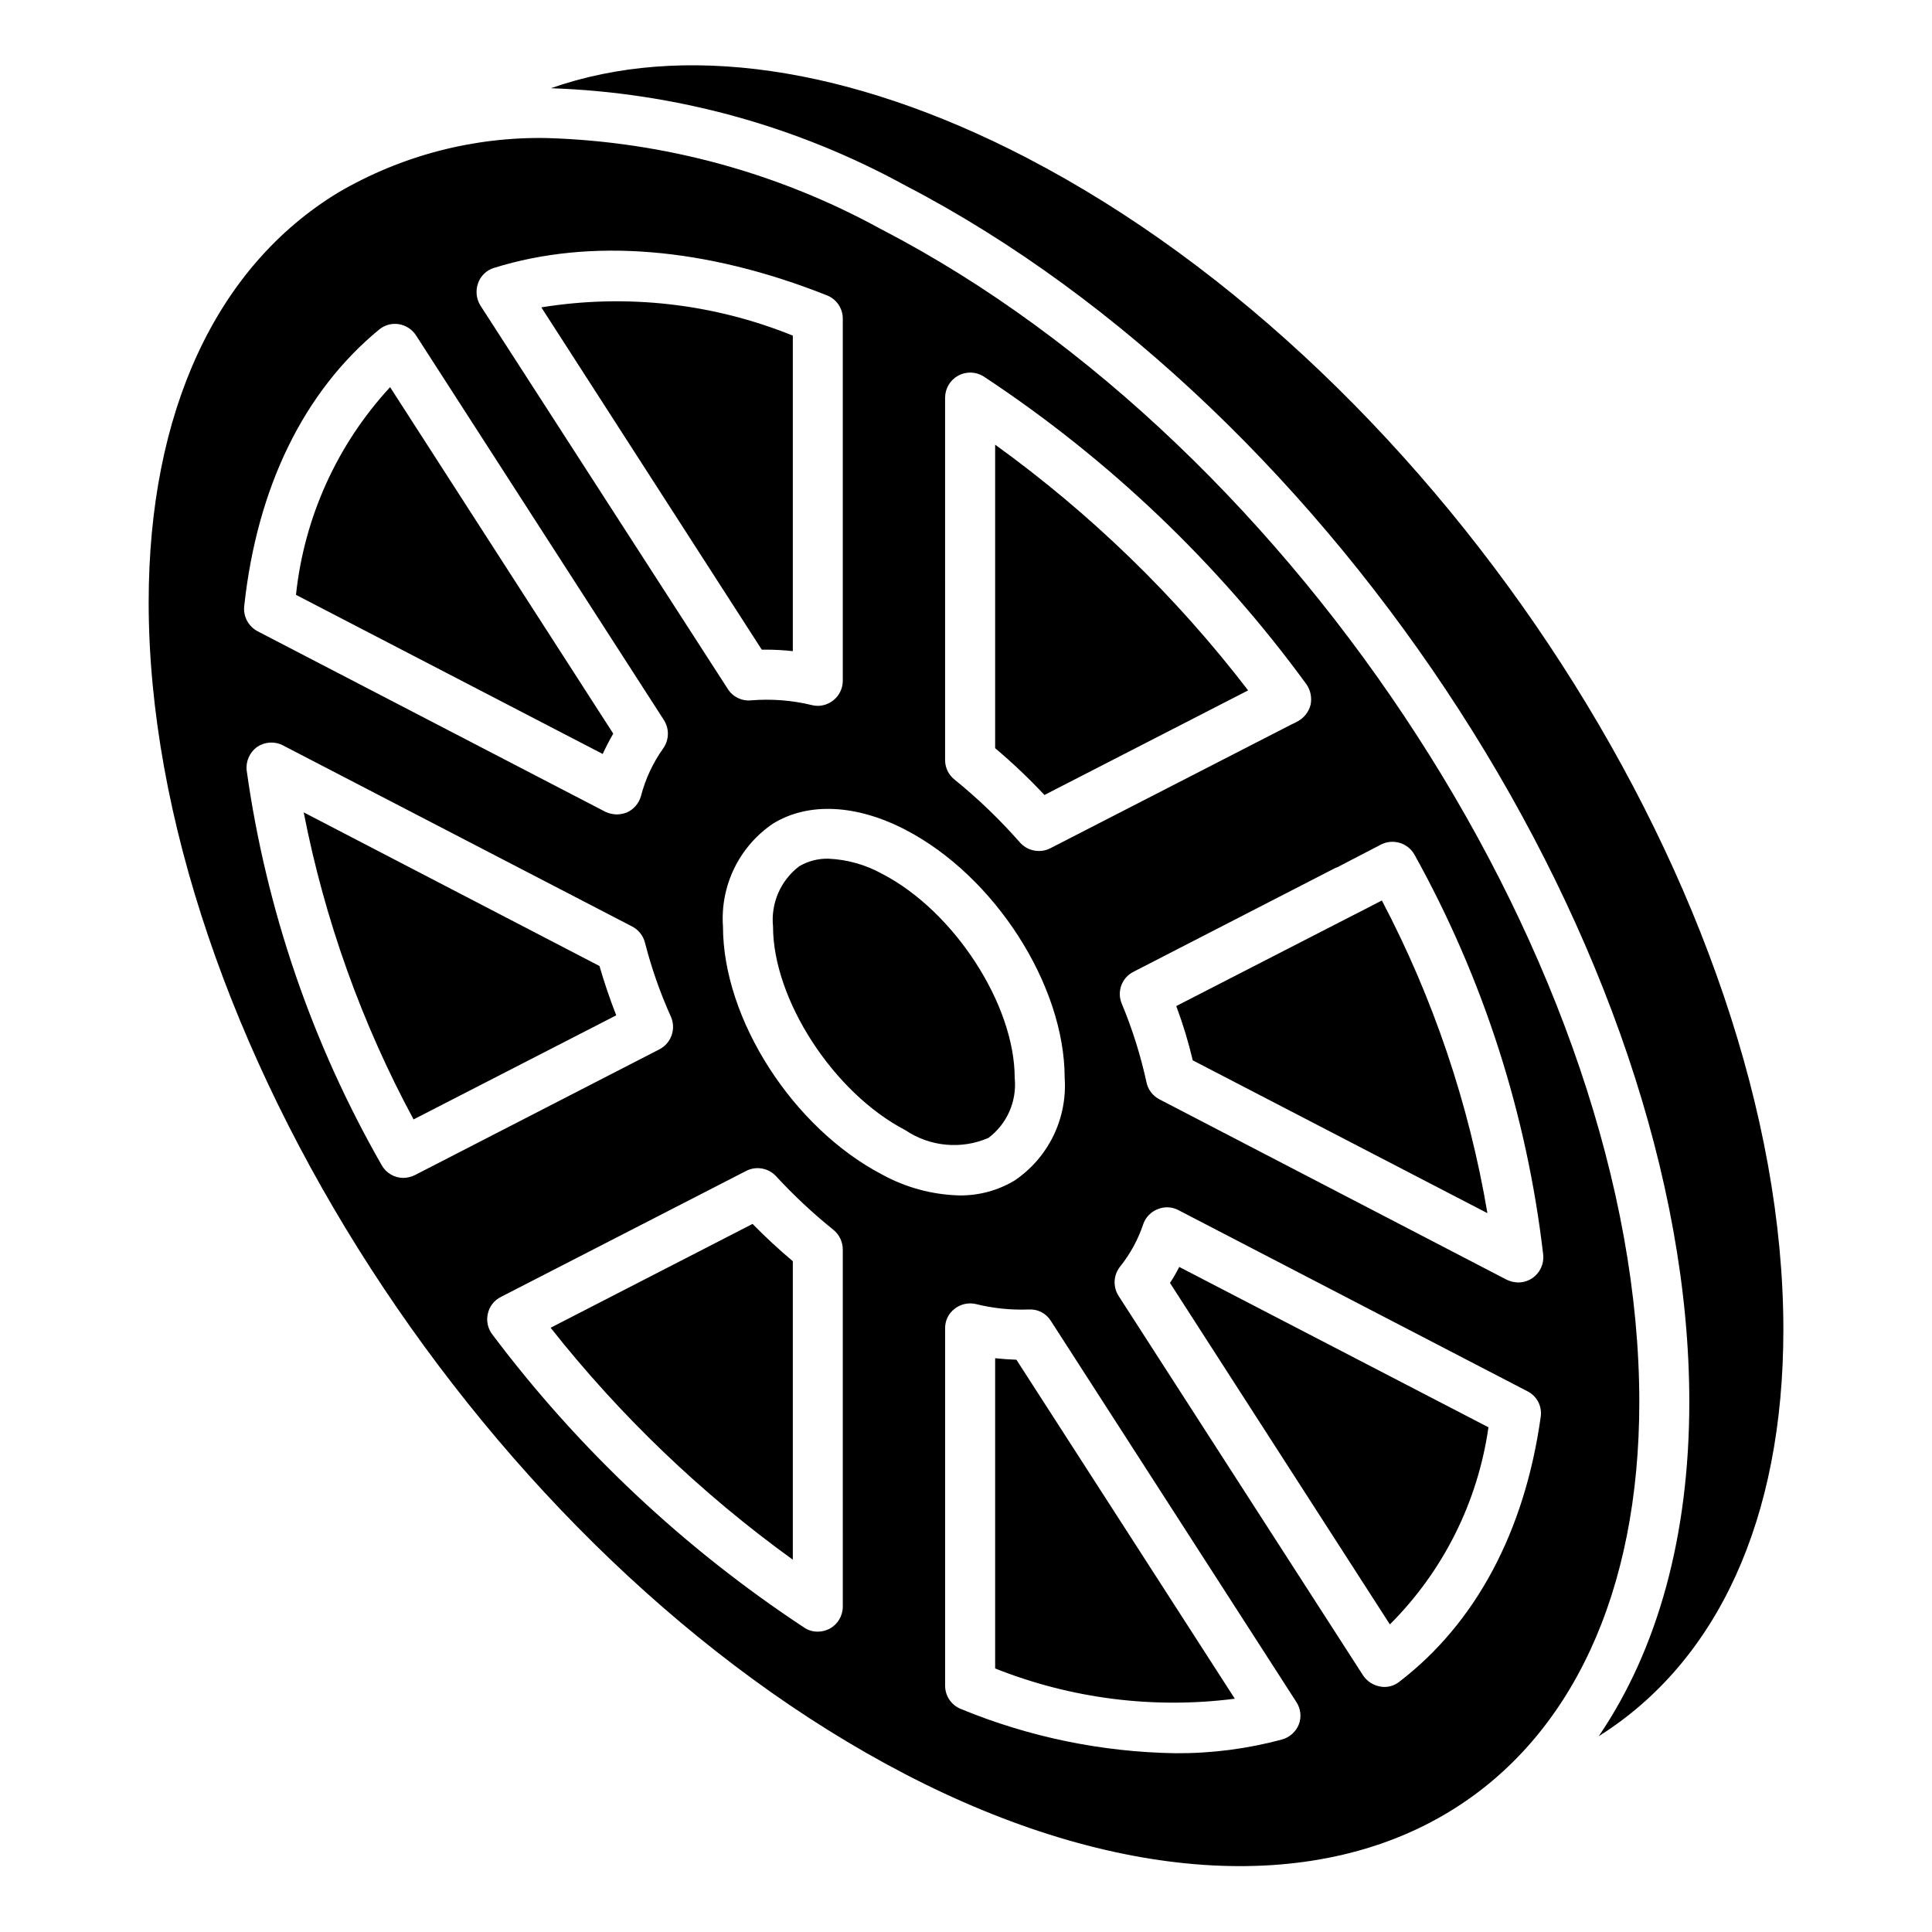 <?xml version="1.0" encoding="UTF-8"?>
<!-- Uploaded to: SVG Repo, www.svgrepo.com, Generator: SVG Repo Mixer Tools -->
<svg fill="#000000" width="800px" height="800px" version="1.1" viewBox="144 144 512 512" xmlns="http://www.w3.org/2000/svg">
 <path d="m416.09 185.81c-47.199-24.461-91.414-30.625-126.09-18.43 32.898 1.117 65.074 9.953 93.934 25.789 114.55 59.461 207.75 204.04 207.75 322.37 0 35.398-8.352 65.562-23.996 88.566 31.422-19.754 48.922-57.473 48.922-107.72 0-113.82-89.953-253.16-200.53-310.57zm-168.71 60.789c-14.016 15.176-22.758 34.477-24.926 55.02l81.273 42.16c0.863-1.855 1.789-3.644 2.785-5.371zm40.105-21.148 58.402 90.688h1.062c2.391 0.004 4.781 0.137 7.156 0.398v-83.594c-21.102-8.547-44.145-11.137-66.621-7.492zm-40.105 21.148c-14.016 15.176-22.758 34.477-24.926 55.02l81.273 42.16c0.863-1.855 1.789-3.644 2.785-5.371zm40.105-21.148 58.402 90.688h1.062c2.391 0.004 4.781 0.137 7.156 0.398v-83.594c-21.102-8.547-44.145-11.137-66.621-7.492zm-40.105 21.148c-14.016 15.176-22.758 34.477-24.926 55.02l81.273 42.16c0.863-1.855 1.789-3.644 2.785-5.371zm55.484 153.4-78.355-40.703c5.543 28.426 15.355 55.848 29.102 81.336l53.695-27.578c-1.723-4.371-3.18-8.746-4.441-13.055zm-15.379-174.54 58.402 90.688h1.062v-0.004c2.391 0.004 4.781 0.137 7.156 0.398v-83.594c-21.102-8.547-44.145-11.137-66.621-7.492zm90.355 150.15c-4.394-2.445-9.297-3.832-14.32-4.047-2.695-0.059-5.359 0.629-7.688 1.988-4.949 3.746-7.586 9.801-6.961 15.977 0 19.355 16.043 44.086 35.066 53.961 6.504 4.398 14.805 5.172 22.008 2.055 4.949-3.719 7.59-9.754 6.961-15.91 0-19.422-16.043-44.148-35.066-54.023zm0 0c-4.394-2.445-9.297-3.832-14.32-4.047-2.695-0.059-5.359 0.629-7.688 1.988-4.949 3.746-7.586 9.801-6.961 15.977 0 19.355 16.043 44.086 35.066 53.961 6.504 4.398 14.805 5.172 22.008 2.055 4.949-3.719 7.59-9.754 6.961-15.91 0-19.422-16.043-44.148-35.066-54.023zm-74.977 24.395-78.355-40.703c5.543 28.426 15.355 55.848 29.102 81.336l53.695-27.578c-1.723-4.371-3.18-8.746-4.441-13.055zm-55.484-153.4c-14.016 15.176-22.758 34.477-24.926 55.02l81.273 42.16c0.863-1.855 1.789-3.644 2.785-5.371zm40.105-21.148 58.402 90.688h1.062c2.391 0.004 4.781 0.137 7.156 0.398v-83.594c-21.102-8.547-44.145-11.137-66.621-7.492zm-40.105 21.148c-14.016 15.176-22.758 34.477-24.926 55.02l81.273 42.16c0.863-1.855 1.789-3.644 2.785-5.371zm55.484 153.4-78.355-40.703c5.543 28.426 15.355 55.848 29.102 81.336l53.695-27.578c-1.723-4.371-3.18-8.746-4.441-13.055zm-15.379-174.54 58.402 90.688h1.062v-0.004c2.391 0.004 4.781 0.137 7.156 0.398v-83.594c-21.102-8.547-44.145-11.137-66.621-7.492zm55.949 242.89-53.496 27.512v-0.004c18.445 23.352 40.043 44.031 64.168 61.449v-79.082c-3.644-3.051-7.223-6.363-10.672-9.879zm34.406-92.742c-4.394-2.445-9.297-3.832-14.32-4.047-2.695-0.059-5.359 0.629-7.688 1.988-4.949 3.746-7.586 9.801-6.961 15.977 0 19.355 16.043 44.086 35.066 53.961 6.504 4.394 14.805 5.172 22.008 2.055 4.949-3.719 7.59-9.754 6.961-15.91 0-19.422-16.043-44.148-35.066-54.023zm29.898-113.76v80.41c4.59 3.871 8.953 8.012 13.059 12.398l53.961-27.711c-19.055-24.844-41.633-46.773-67.02-65.098zm-29.898 113.76c-4.394-2.445-9.297-3.832-14.32-4.047-2.695-0.059-5.359 0.629-7.688 1.988-4.949 3.746-7.586 9.801-6.961 15.977 0 19.355 16.043 44.086 35.066 53.961 6.504 4.394 14.805 5.172 22.008 2.055 4.949-3.719 7.59-9.754 6.961-15.91 0-19.422-16.043-44.148-35.066-54.023zm-34.406 92.742-53.496 27.512v-0.004c18.445 23.352 40.043 44.031 64.168 61.449v-79.082c-3.644-3.051-7.223-6.363-10.672-9.879zm-40.57-68.348-78.355-40.703c5.543 28.426 15.355 55.848 29.102 81.336l53.695-27.578c-1.723-4.371-3.18-8.746-4.441-13.055zm-55.484-153.4c-14.016 15.176-22.758 34.477-24.926 55.02l81.273 42.16c0.863-1.855 1.789-3.644 2.785-5.371zm40.105-21.148 58.402 90.688h1.062c2.391 0.004 4.781 0.137 7.156 0.398v-83.594c-21.102-8.547-44.145-11.137-66.621-7.492zm120.25 36.395 0.004 80.41c4.59 3.871 8.953 8.012 13.059 12.398l53.961-27.711c-19.055-24.844-41.633-46.773-67.02-65.098zm-160.36-15.246c-14.016 15.176-22.758 34.477-24.926 55.02l81.273 42.16c0.863-1.855 1.789-3.644 2.785-5.371zm55.484 153.4-78.355-40.703c5.543 28.426 15.355 55.848 29.102 81.336l53.695-27.578c-1.723-4.371-3.18-8.746-4.441-13.055zm-15.379-174.54 58.402 90.688h1.062v-0.004c2.391 0.004 4.781 0.137 7.156 0.398v-83.594c-21.102-8.547-44.145-11.137-66.621-7.492zm55.949 242.89-53.496 27.512v-0.004c18.445 23.352 40.043 44.031 64.168 61.449v-79.082c-3.644-3.051-7.223-6.363-10.672-9.879zm34.406-92.742c-4.394-2.445-9.297-3.832-14.32-4.047-2.695-0.059-5.359 0.629-7.688 1.988-4.949 3.746-7.586 9.801-6.961 15.977 0 19.355 16.043 44.086 35.066 53.961 6.504 4.394 14.805 5.172 22.008 2.055 4.949-3.719 7.59-9.754 6.961-15.91 0-19.422-16.043-44.148-35.066-54.023zm35.531 128.73c-1.855-0.066-3.777-0.199-5.633-0.398v82.199c20.141 8.027 42 10.789 63.504 8.023zm-5.633-242.49v80.41c4.59 3.871 8.953 8.012 13.059 12.398l53.961-27.711c-19.055-24.844-41.633-46.773-67.02-65.098zm48.789 217.9c-0.738 1.457-1.559 2.875-2.453 4.242l58.27 90.488c14.137-14.121 23.305-32.453 26.117-52.238zm0 0c-0.738 1.457-1.559 2.875-2.453 4.242l58.27 90.488c14.137-14.121 23.305-32.453 26.117-52.238zm-43.156 24.594c-1.855-0.066-3.777-0.199-5.633-0.398v82.203c20.141 8.023 42 10.785 63.504 8.02zm-35.531-128.73c-4.394-2.445-9.297-3.832-14.32-4.047-2.695-0.059-5.359 0.629-7.688 1.988-4.949 3.746-7.586 9.801-6.961 15.977 0 19.355 16.043 44.086 35.066 53.961 6.504 4.398 14.805 5.172 22.008 2.055 4.949-3.719 7.59-9.754 6.961-15.91 0-19.422-16.043-44.148-35.066-54.023zm-34.406 92.742-53.496 27.512v-0.004c18.445 23.352 40.043 44.031 64.168 61.449v-79.082c-3.644-3.051-7.223-6.363-10.672-9.879zm-40.57-68.348-78.355-40.703c5.543 28.426 15.355 55.848 29.102 81.336l53.695-27.578c-1.723-4.371-3.18-8.746-4.441-13.055zm-55.484-153.4c-14.016 15.176-22.758 34.477-24.926 55.02l81.273 42.16c0.863-1.855 1.789-3.644 2.785-5.371zm40.105-21.148 58.402 90.688h1.062c2.391 0.004 4.781 0.137 7.156 0.398v-83.594c-21.102-8.547-44.145-11.137-66.621-7.492zm120.25 36.395 0.004 80.41c4.59 3.871 8.953 8.012 13.059 12.398l53.961-27.711c-19.055-24.844-41.633-46.773-67.02-65.098zm-29.898-56.941h0.004c-27.242-15.035-57.664-23.375-88.766-24.332-19.422-0.391-38.578 4.59-55.352 14.387-32.484 19.688-50.316 58.27-50.316 108.65 0 113.82 89.957 253.16 200.53 310.57 55.02 28.57 107.59 32.148 144.12 9.945 32.484-19.688 50.383-58.27 50.383-108.59-0.004-113.89-90.023-253.23-200.6-310.64zm120.58 168.91 11.602-6.031 0.004-0.004c3.227-1.613 7.152-0.383 8.883 2.785 18.188 32.762 29.766 68.777 34.074 106 0.227 2.434-0.895 4.797-2.918 6.164-1.102 0.727-2.391 1.121-3.711 1.125-1.059-0.02-2.098-0.27-3.051-0.727l-92.012-47.797c-1.77-0.906-3.035-2.562-3.445-4.508-1.551-7.144-3.746-14.137-6.566-20.883-1.332-3.188 0.027-6.867 3.117-8.418l53.23-27.379c0.254-0.137 0.52-0.25 0.797-0.332zm-103.95-124.43 0.004-0.004c0-2.426 1.32-4.66 3.441-5.832 2.125-1.172 4.719-1.098 6.769 0.195 33.133 21.867 62.094 49.48 85.516 81.539 1.121 1.598 1.531 3.59 1.125 5.504-0.484 1.875-1.734 3.465-3.445 4.375l-0.863 0.465c-0.199 0.066-0.398 0.199-0.598 0.266l-64.035 32.879c-0.938 0.496-1.988 0.746-3.051 0.727-1.891 0.016-3.699-0.781-4.969-2.188-5.328-6.074-11.16-11.684-17.438-16.77-1.562-1.258-2.469-3.164-2.453-5.172zm-123.76-30.367c0.684-1.949 2.262-3.449 4.242-4.043 25.523-7.953 56.016-5.504 88.234 7.293h-0.004c2.527 1.004 4.18 3.449 4.176 6.164v95.988c-0.008 2.019-0.934 3.922-2.516 5.172-1.172 0.926-2.617 1.441-4.113 1.457-0.512 0-1.023-0.066-1.523-0.195-5.289-1.285-10.75-1.711-16.176-1.262-2.465 0.234-4.852-0.945-6.164-3.051l-65.562-101.62v0.004c-1.082-1.773-1.301-3.945-0.594-5.902zm-26.25 12.332h-0.004c1.453-1.223 3.363-1.754 5.238-1.457 1.879 0.301 3.539 1.387 4.574 2.981l65.695 101.95v0.004c1.461 2.305 1.383 5.266-0.199 7.492-2.723 3.824-4.723 8.113-5.902 12.66-0.535 1.914-1.895 3.496-3.711 4.309-0.844 0.332-1.742 0.512-2.652 0.531-1.078-0.016-2.141-0.262-3.113-0.73l-92.078-47.797c-2.438-1.27-3.856-3.894-3.582-6.629 3.383-31.488 15.777-56.875 35.73-73.316zm6.43 224.79h-0.004c-2.406-0.008-4.617-1.332-5.766-3.449-18.445-32.234-30.574-67.695-35.73-104.47-0.297-2.453 0.773-4.867 2.785-6.297 2.027-1.383 4.652-1.535 6.828-0.398l92.543 47.996-0.004-0.004c1.672 0.879 2.902 2.418 3.383 4.246 1.723 6.75 4.027 13.336 6.894 19.688 1.406 3.227 0.074 6.992-3.051 8.617l-64.832 33.344c-0.949 0.465-1.992 0.715-3.051 0.73zm116.47 113.62h-0.004c0 2.426-1.32 4.66-3.445 5.832-0.98 0.52-2.074 0.793-3.184 0.797-1.27 0.016-2.519-0.352-3.578-1.062-31.812-20.957-59.773-47.238-82.664-77.691-1.203-1.562-1.641-3.582-1.195-5.504 0.414-1.926 1.684-3.559 3.449-4.438l65.031-33.41v-0.004c2.644-1.34 5.859-0.773 7.887 1.395 4.719 5.125 9.816 9.891 15.25 14.254 1.539 1.277 2.438 3.168 2.449 5.168zm10.473-114.48c-23.664-12.328-42.227-41.168-42.227-65.762-0.375-5.32 0.66-10.648 2.996-15.441 2.34-4.797 5.902-8.887 10.328-11.867 9.348-5.703 22.074-5.039 35 1.656 23.664 12.262 42.227 41.168 42.227 65.762v-0.004c0.367 5.312-0.672 10.629-3.008 15.41-2.34 4.781-5.898 8.867-10.316 11.836-4.406 2.629-9.453 3.981-14.582 3.914-7.148-0.18-14.148-2.066-20.418-5.504zm110.38 145.71c-0.793 1.938-2.43 3.406-4.441 3.977-9.207 2.481-18.707 3.707-28.242 3.644-19.527-0.305-38.82-4.285-56.875-11.73-2.527-1.004-4.18-3.449-4.18-6.164v-94.664c-0.043-2.016 0.867-3.934 2.453-5.172 1.582-1.273 3.652-1.762 5.637-1.324 4.613 1.148 9.367 1.641 14.121 1.457 2.356-0.137 4.598 1.035 5.832 3.051l65.031 100.96c1.172 1.762 1.418 3.984 0.664 5.965zm26.648-11.336c-1.148 0.918-2.578 1.41-4.047 1.395-0.375-0.016-0.754-0.062-1.125-0.133-1.812-0.336-3.414-1.387-4.441-2.918l-64.832-100.63c-1.52-2.422-1.332-5.535 0.465-7.758 2.672-3.348 4.738-7.137 6.098-11.203 0.629-1.828 2.035-3.285 3.844-3.977 1.781-0.746 3.801-0.648 5.504 0.266l92.477 47.996v-0.004c2.508 1.262 3.922 3.988 3.512 6.762-4.242 30.43-17.234 54.691-37.453 70.203zm-60.789-105.67 58.27 90.488c14.137-14.121 23.305-32.453 26.117-52.238l-81.934-42.492c-0.738 1.457-1.559 2.875-2.453 4.242zm84.121-18.496c-4.887-28.922-14.328-56.891-27.973-82.863l-6.43 3.316-0.797 0.398-47.266 24.262c1.762 4.699 3.223 9.504 4.375 14.383zm-117.4-110.84 53.961-27.711 0.004 0.004c-19.055-24.844-41.633-46.773-67.023-65.098v80.41c4.594 3.871 8.957 8.012 13.062 12.398zm-13.059 149.29v82.207c20.145 8.023 42 10.785 63.508 8.02l-57.871-89.824c-1.855-0.066-3.777-0.199-5.633-0.398zm-1.789-58.402v0.004c4.949-3.715 7.59-9.754 6.961-15.91 0-19.422-16.043-44.148-35.066-54.027v0.004c-4.394-2.445-9.297-3.828-14.32-4.047-2.695-0.059-5.359 0.629-7.688 1.988-4.949 3.75-7.586 9.801-6.961 15.977 0 19.355 16.043 44.086 35.066 53.961 6.504 4.398 14.805 5.172 22.008 2.055zm-116.01 50.316v0.004c18.445 23.352 40.043 44.031 64.168 61.449v-79.082c-3.644-3.051-7.227-6.363-10.672-9.879zm57.012-179.71v0.004c2.391 0.004 4.781 0.137 7.156 0.398v-83.594c-21.102-8.547-44.145-11.137-66.621-7.492l58.402 90.688zm-122.44 43.156-0.004 0.004c5.543 28.426 15.355 55.848 29.102 81.34l53.695-27.578c-1.723-4.375-3.184-8.75-4.441-13.059zm82-20.883-59.133-91.812v0.004c-14.016 15.18-22.758 34.477-24.926 55.02l81.273 42.16c0.863-1.852 1.789-3.644 2.785-5.367zm101.23-76.566-0.004 80.414c4.594 3.871 8.957 8.012 13.062 12.398l53.961-27.711c-19.055-24.844-41.633-46.773-67.02-65.098zm-120.25-36.395 58.402 90.688h1.062l-0.004 0.004c2.391 0.004 4.781 0.137 7.156 0.398v-83.594c-21.102-8.547-44.145-11.137-66.621-7.492zm-40.105 21.148-0.004 0.004c-14.016 15.18-22.758 34.477-24.926 55.023l81.273 42.16c0.863-1.855 1.789-3.644 2.785-5.371zm55.484 153.4-78.355-40.703-0.004 0.004c5.543 28.426 15.355 55.848 29.102 81.34l53.695-27.578c-1.723-4.375-3.18-8.75-4.441-13.059zm40.57 68.348-53.496 27.512h-0.004c18.445 23.352 40.043 44.031 64.168 61.453v-79.086c-3.644-3.051-7.223-6.363-10.672-9.879zm34.406-92.742-0.004 0.004c-4.394-2.445-9.297-3.828-14.32-4.047-2.695-0.059-5.359 0.629-7.688 1.992-4.949 3.746-7.586 9.797-6.961 15.973 0 19.355 16.043 44.086 35.066 53.961 6.504 4.398 14.805 5.172 22.008 2.055 4.949-3.715 7.59-9.754 6.961-15.91 0-19.422-16.043-44.148-35.066-54.023zm35.531 128.73c-1.855-0.066-3.777-0.199-5.633-0.398v82.199l-0.008 0.008c20.145 8.023 42 10.785 63.508 8.02zm-5.633-242.49-0.008 80.414c4.594 3.871 8.957 8.012 13.062 12.398l53.961-27.711c-19.055-24.844-41.633-46.773-67.02-65.098zm5.633 242.49c-1.855-0.066-3.777-0.199-5.633-0.398v82.199l-0.008 0.008c20.145 8.023 42 10.785 63.508 8.02zm-35.531-128.73-0.004 0.004c-4.394-2.445-9.297-3.828-14.32-4.047-2.695-0.059-5.359 0.629-7.688 1.992-4.949 3.746-7.586 9.797-6.961 15.973 0 19.355 16.043 44.086 35.066 53.961 6.504 4.398 14.805 5.172 22.008 2.055 4.949-3.715 7.59-9.754 6.961-15.91 0-19.422-16.043-44.148-35.066-54.023zm-34.406 92.742-53.496 27.512h-0.004c18.445 23.352 40.043 44.031 64.168 61.453v-79.086c-3.644-3.051-7.223-6.363-10.672-9.879zm-55.949-242.89 58.402 90.688h1.062-0.004c2.391 0.004 4.781 0.137 7.156 0.398v-83.594c-21.102-8.547-44.145-11.137-66.621-7.492zm15.375 174.55-78.355-40.703c5.543 28.426 15.355 55.848 29.102 81.336l53.695-27.578c-1.723-4.371-3.18-8.746-4.441-13.055zm-55.484-153.4c-14.016 15.176-22.758 34.477-24.926 55.02l81.273 42.16c0.863-1.855 1.789-3.644 2.785-5.371zm160.36 15.246 0.004 80.41c4.59 3.871 8.953 8.012 13.059 12.398l53.961-27.711c-19.055-24.844-41.633-46.773-67.02-65.098zm-120.25-36.395 58.402 90.688h1.062c2.391 0.004 4.781 0.137 7.156 0.398v-83.594c-21.102-8.547-44.145-11.137-66.621-7.492zm-40.105 21.148c-14.016 15.176-22.758 34.477-24.926 55.02l81.273 42.16c0.863-1.855 1.789-3.644 2.785-5.371zm55.484 153.4-78.355-40.703c5.543 28.426 15.355 55.848 29.102 81.336l53.695-27.578c-1.723-4.371-3.18-8.746-4.441-13.055zm74.977-24.395c-4.394-2.445-9.297-3.832-14.32-4.047-2.695-0.059-5.359 0.629-7.688 1.988-4.949 3.746-7.586 9.801-6.961 15.977 0 19.355 16.043 44.086 35.066 53.961 6.504 4.394 14.805 5.172 22.008 2.055 4.949-3.719 7.59-9.754 6.961-15.91 0-19.422-16.043-44.148-35.066-54.023zm29.898-113.76v80.41c4.59 3.871 8.953 8.012 13.059 12.398l53.961-27.711c-19.055-24.844-41.633-46.773-67.02-65.098zm-29.898 113.76c-4.394-2.445-9.297-3.832-14.32-4.047-2.695-0.059-5.359 0.629-7.688 1.988-4.949 3.746-7.586 9.801-6.961 15.977 0 19.355 16.043 44.086 35.066 53.961 6.504 4.394 14.805 5.172 22.008 2.055 4.949-3.719 7.59-9.754 6.961-15.91 0-19.422-16.043-44.148-35.066-54.023zm-90.355-150.15 58.402 90.688h1.062v-0.004c2.391 0.004 4.781 0.137 7.156 0.398v-83.594c-21.102-8.547-44.145-11.137-66.621-7.492zm15.379 174.54-78.355-40.703c5.543 28.426 15.355 55.848 29.102 81.336l53.695-27.578c-1.723-4.371-3.18-8.746-4.441-13.055zm-55.484-153.4c-14.016 15.176-22.758 34.477-24.926 55.02l81.273 42.16c0.863-1.855 1.789-3.644 2.785-5.371zm40.105-21.148 58.402 90.688h1.062c2.391 0.004 4.781 0.137 7.156 0.398v-83.594c-21.102-8.547-44.145-11.137-66.621-7.492zm-40.105 21.148c-14.016 15.176-22.758 34.477-24.926 55.02l81.273 42.16c0.863-1.855 1.789-3.644 2.785-5.371zm55.484 153.4-78.355-40.703c5.543 28.426 15.355 55.848 29.102 81.336l53.695-27.578c-1.723-4.371-3.18-8.746-4.441-13.055zm-15.379-174.54 58.402 90.688h1.062v-0.004c2.391 0.004 4.781 0.137 7.156 0.398v-83.594c-21.102-8.547-44.145-11.137-66.621-7.492zm15.379 174.54-78.355-40.703c5.543 28.426 15.355 55.848 29.102 81.336l53.695-27.578c-1.723-4.371-3.18-8.746-4.441-13.055zm-55.484-153.4c-14.016 15.176-22.758 34.477-24.926 55.02l81.273 42.16c0.863-1.855 1.789-3.644 2.785-5.371zm0 0c-14.016 15.176-22.758 34.477-24.926 55.02l81.273 42.16c0.863-1.855 1.789-3.644 2.785-5.371zm0 0c-14.016 15.176-22.758 34.477-24.926 55.02l81.273 42.16c0.863-1.855 1.789-3.644 2.785-5.371z"/>
</svg>